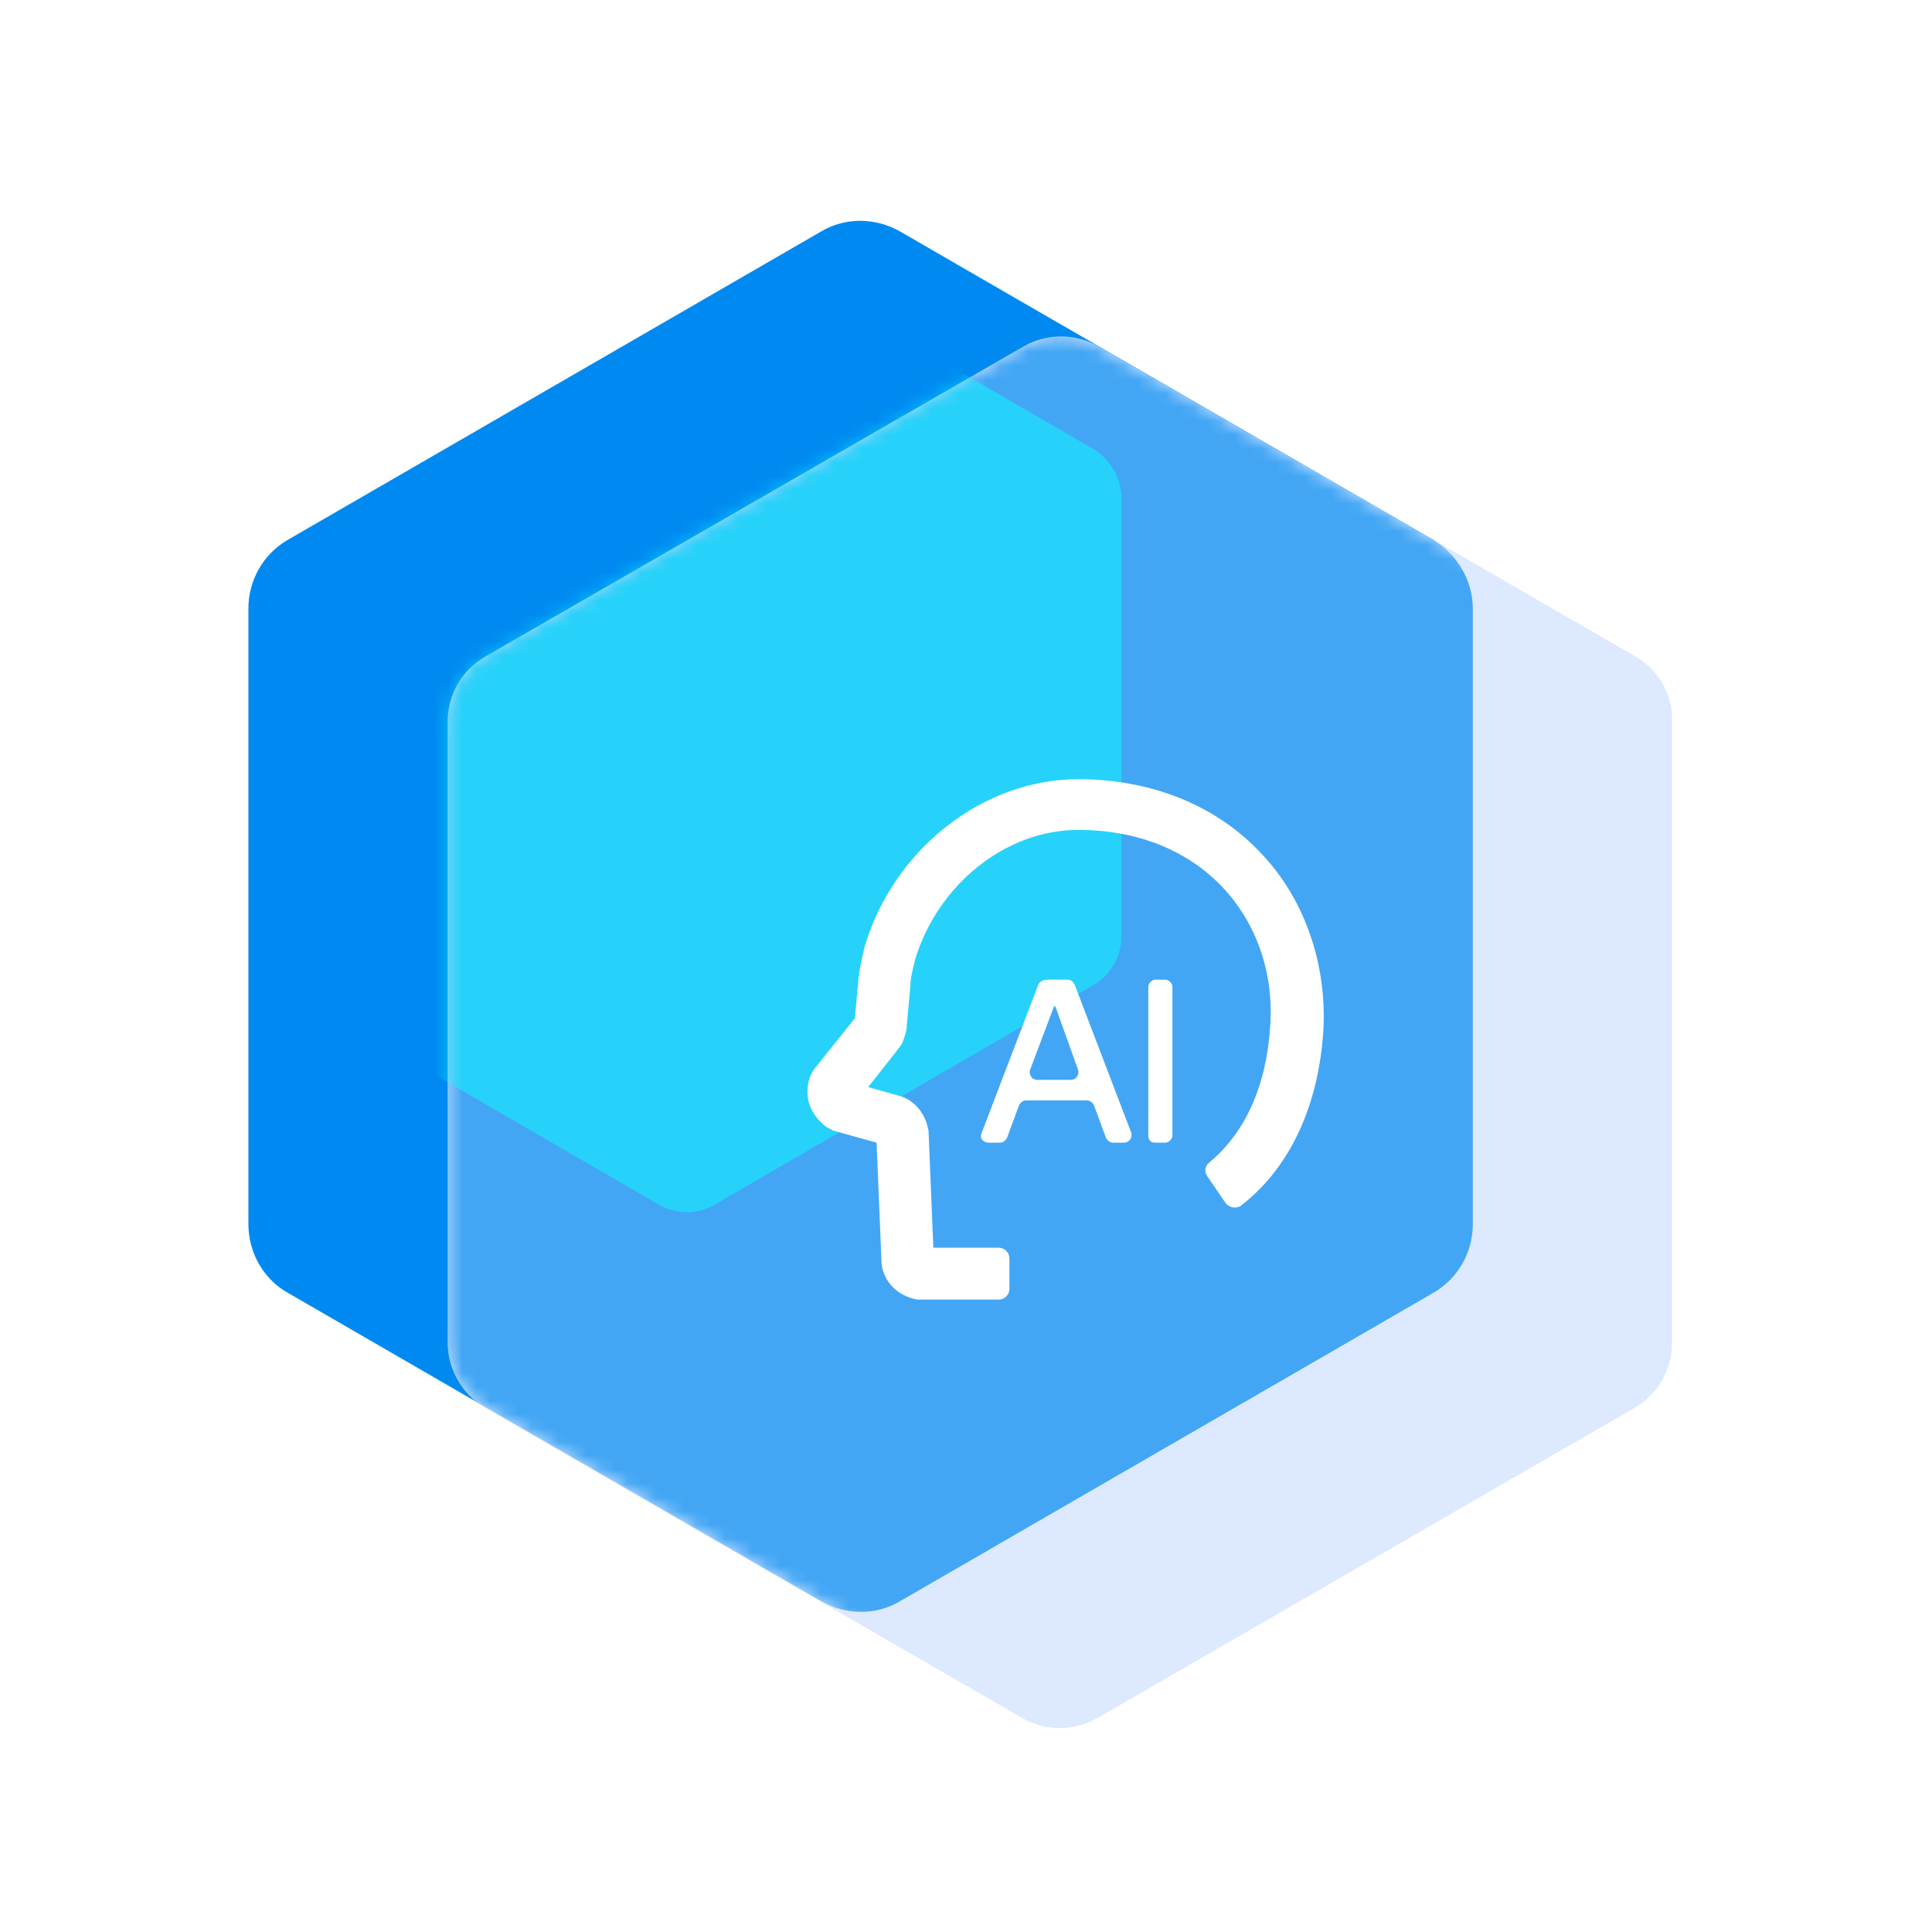 <svg width="140" height="140" viewBox="0 0 140 140" fill="none" xmlns="http://www.w3.org/2000/svg">
<path d="M103.837 39.1L65.25 16.788C63.413 15.738 61.225 15.738 59.475 16.788L20.887 39.1C19.05 40.15 18 42.075 18 44.087V88.713C18 90.812 19.137 92.737 20.887 93.7L59.475 116.012C61.312 117.062 63.5 117.062 65.25 116.012L103.837 93.7C105.675 92.65 106.725 90.725 106.725 88.713V44.087C106.725 42.075 105.587 40.15 103.837 39.1Z" fill="#008AF1"/>
<path d="M118.538 47.588L79.6 25.101C77.938 24.138 75.838 24.138 74.175 25.101L35.15 47.588C33.487 48.551 32.438 50.301 32.438 52.313V97.288C32.438 99.213 33.487 101.051 35.15 102.013L74.088 124.501C75.75 125.463 77.85 125.463 79.513 124.501L118.45 102.013C120.113 101.051 121.163 99.301 121.163 97.288V52.313C121.25 50.388 120.2 48.551 118.538 47.588Z" fill="#DCE9FF"/>
<mask id="mask0_1378_34665" style="mask-type:alpha" maskUnits="userSpaceOnUse" x="32" y="24" width="90" height="102">
<path d="M118.537 47.586L79.6 25.099C77.937 24.136 75.837 24.136 74.174 25.099L35.15 47.586C33.487 48.549 32.437 50.299 32.437 52.311V97.286C32.437 99.211 33.487 101.049 35.15 102.011L74.087 124.499C75.749 125.461 77.85 125.461 79.512 124.499L118.45 102.011C120.112 101.049 121.162 99.299 121.162 97.286V52.311C121.25 50.386 120.2 48.549 118.537 47.586Z" fill="#DCE9FF"/>
</mask>
<g mask="url(#mask0_1378_34665)">
<g filter="url(#filter0_f_1378_34665)">
<path d="M103.837 39.1L65.249 16.788C63.412 15.738 61.224 15.738 59.474 16.788L20.887 39.1C19.049 40.15 18 42.075 18 44.087V88.713C18 90.812 19.137 92.737 20.887 93.7L59.474 116.012C61.312 117.062 63.499 117.062 65.249 116.012L103.837 93.7C105.675 92.65 106.725 90.725 106.725 88.713V44.087C106.725 42.075 105.587 40.15 103.837 39.1Z" fill="#008AF1" fill-opacity="0.7"/>
</g>
</g>
<mask id="mask1_1378_34665" style="mask-type:alpha" maskUnits="userSpaceOnUse" x="32" y="24" width="90" height="102">
<path d="M118.537 47.586L79.6 25.099C77.937 24.136 75.837 24.136 74.174 25.099L35.15 47.586C33.487 48.549 32.437 50.299 32.437 52.311V97.286C32.437 99.211 33.487 101.049 35.15 102.011L74.087 124.499C75.749 125.461 77.85 125.461 79.512 124.499L118.45 102.011C120.112 101.049 121.162 99.299 121.162 97.286V52.311C121.25 50.386 120.2 48.549 118.537 47.586Z" fill="#DCE9FF"/>
</mask>
<g mask="url(#mask1_1378_34665)">
<g opacity="0.5" filter="url(#filter1_f_1378_34665)">
<path d="M79.211 32.529L51.812 16.646C50.507 15.899 48.954 15.899 47.711 16.646L20.312 32.529C19.007 33.276 18.262 34.646 18.262 36.079V67.843C18.262 69.338 19.069 70.708 20.312 71.393L47.711 87.275C49.016 88.023 50.569 88.023 51.812 87.275L79.211 71.393C80.516 70.646 81.262 69.276 81.262 67.843V36.079C81.262 34.646 80.454 33.276 79.211 32.529Z" fill="#06FFFF"/>
</g>
</g>
<g filter="url(#filter2_i_1378_34665)">
<path d="M118.538 47.588L79.6 25.101C77.938 24.138 75.838 24.138 74.175 25.101L35.15 47.588C33.487 48.551 32.438 50.301 32.438 52.313V97.288C32.438 99.213 33.487 101.051 35.15 102.013L74.088 124.501C75.75 125.463 77.85 125.463 79.513 124.501L118.45 102.013C120.113 101.051 121.163 99.301 121.163 97.288V52.313C121.25 50.388 120.2 48.551 118.538 47.588Z" fill="#DCE9FF" fill-opacity="0.01"/>
</g>
<g filter="url(#filter3_d_1378_34665)">
<path fill-rule="evenodd" clip-rule="evenodd" d="M73.146 92.388C73.146 92.825 72.796 93.175 72.359 93.175H66.496C64.921 92.913 63.871 91.688 63.871 90.288L63.521 81.8L60.371 80.925C60.021 80.75 59.846 80.663 59.671 80.488C59.059 79.963 58.621 79.263 58.534 78.475C58.446 77.688 58.621 76.9 59.146 76.288L61.946 72.788L62.209 69.9C62.283 69.236 62.419 68.633 62.565 67.988L62.565 67.987C62.592 67.868 62.619 67.748 62.646 67.625C64.746 60.538 71.221 55.463 78.134 55.463C83.471 55.463 88.196 57.388 91.434 60.888C94.584 64.213 96.159 68.938 95.896 73.663C95.546 79.175 93.446 83.638 89.946 86.35C89.596 86.613 89.071 86.525 88.809 86.175L87.496 84.25C87.234 83.9 87.321 83.463 87.671 83.2C90.209 81.1 91.784 77.688 92.046 73.313C92.309 69.55 91.084 65.963 88.634 63.338C86.096 60.625 82.421 59.138 78.134 59.138C72.884 59.138 67.984 63.075 66.321 68.5C66.278 68.693 66.236 68.87 66.195 69.036C66.071 69.55 65.971 69.963 65.971 70.425L65.709 73.313C65.709 73.75 65.534 74.188 65.359 74.625L65.184 74.888L62.909 77.775L65.096 78.388C66.146 78.65 66.934 79.525 67.196 80.575L67.284 80.925L67.634 89.413H72.359C72.796 89.413 73.146 89.763 73.146 90.2V92.388ZM75.246 70.339L71.133 81.102C70.958 81.452 71.221 81.802 71.658 81.802H72.446C72.708 81.802 72.883 81.627 72.971 81.452L73.846 79.089C73.933 78.914 74.108 78.739 74.371 78.739H78.746C79.008 78.739 79.183 78.914 79.271 79.089L80.146 81.452C80.233 81.627 80.408 81.802 80.671 81.802H81.458C81.808 81.802 82.071 81.452 81.983 81.102L77.871 70.339C77.783 70.164 77.608 69.989 77.346 69.989H76.033C75.508 69.989 75.333 70.164 75.246 70.339ZM75.158 77.252C74.808 77.252 74.546 76.902 74.633 76.552L76.383 71.914H76.471L78.133 76.552C78.221 76.902 77.958 77.252 77.608 77.252H75.158ZM84.434 81.802H83.734C83.384 81.802 83.209 81.627 83.209 81.277V70.514C83.209 70.252 83.471 69.989 83.734 69.989H84.434C84.696 69.989 84.959 70.252 84.959 70.514V81.277C84.959 81.539 84.696 81.802 84.434 81.802Z" fill="white"/>
</g>
<defs>
<filter id="filter0_f_1378_34665" x="-6" y="-8" width="136.725" height="148.801" filterUnits="userSpaceOnUse" color-interpolation-filters="sRGB">
<feFlood flood-opacity="0" result="BackgroundImageFix"/>
<feBlend mode="normal" in="SourceGraphic" in2="BackgroundImageFix" result="shape"/>
<feGaussianBlur stdDeviation="12" result="effect1_foregroundBlur_1378_34665"/>
</filter>
<filter id="filter1_f_1378_34665" x="-5.738" y="-7.914" width="111" height="119.75" filterUnits="userSpaceOnUse" color-interpolation-filters="sRGB">
<feFlood flood-opacity="0" result="BackgroundImageFix"/>
<feBlend mode="normal" in="SourceGraphic" in2="BackgroundImageFix" result="shape"/>
<feGaussianBlur stdDeviation="12" result="effect1_foregroundBlur_1378_34665"/>
</filter>
<filter id="filter2_i_1378_34665" x="32.438" y="24.379" width="89.23" height="101.344" filterUnits="userSpaceOnUse" color-interpolation-filters="sRGB">
<feFlood flood-opacity="0" result="BackgroundImageFix"/>
<feBlend mode="normal" in="SourceGraphic" in2="BackgroundImageFix" result="shape"/>
<feColorMatrix in="SourceAlpha" type="matrix" values="0 0 0 0 0 0 0 0 0 0 0 0 0 0 0 0 0 0 127 0" result="hardAlpha"/>
<feOffset dx="0.5" dy="0.5"/>
<feGaussianBlur stdDeviation="0.75"/>
<feComposite in2="hardAlpha" operator="arithmetic" k2="-1" k3="1"/>
<feColorMatrix type="matrix" values="0 0 0 0 1 0 0 0 0 1 0 0 0 0 1 0 0 0 0.8 0"/>
<feBlend mode="normal" in2="shape" result="effect1_innerShadow_1378_34665"/>
</filter>
<filter id="filter3_d_1378_34665" x="54.512" y="52.463" width="45.412" height="45.713" filterUnits="userSpaceOnUse" color-interpolation-filters="sRGB">
<feFlood flood-opacity="0" result="BackgroundImageFix"/>
<feColorMatrix in="SourceAlpha" type="matrix" values="0 0 0 0 0 0 0 0 0 0 0 0 0 0 0 0 0 0 127 0" result="hardAlpha"/>
<feOffset dy="1"/>
<feGaussianBlur stdDeviation="2"/>
<feComposite in2="hardAlpha" operator="out"/>
<feColorMatrix type="matrix" values="0 0 0 0 0 0 0 0 0 0.541 0 0 0 0 0.945 0 0 0 0.3 0"/>
<feBlend mode="normal" in2="BackgroundImageFix" result="effect1_dropShadow_1378_34665"/>
<feBlend mode="normal" in="SourceGraphic" in2="effect1_dropShadow_1378_34665" result="shape"/>
</filter>
</defs>
</svg>
